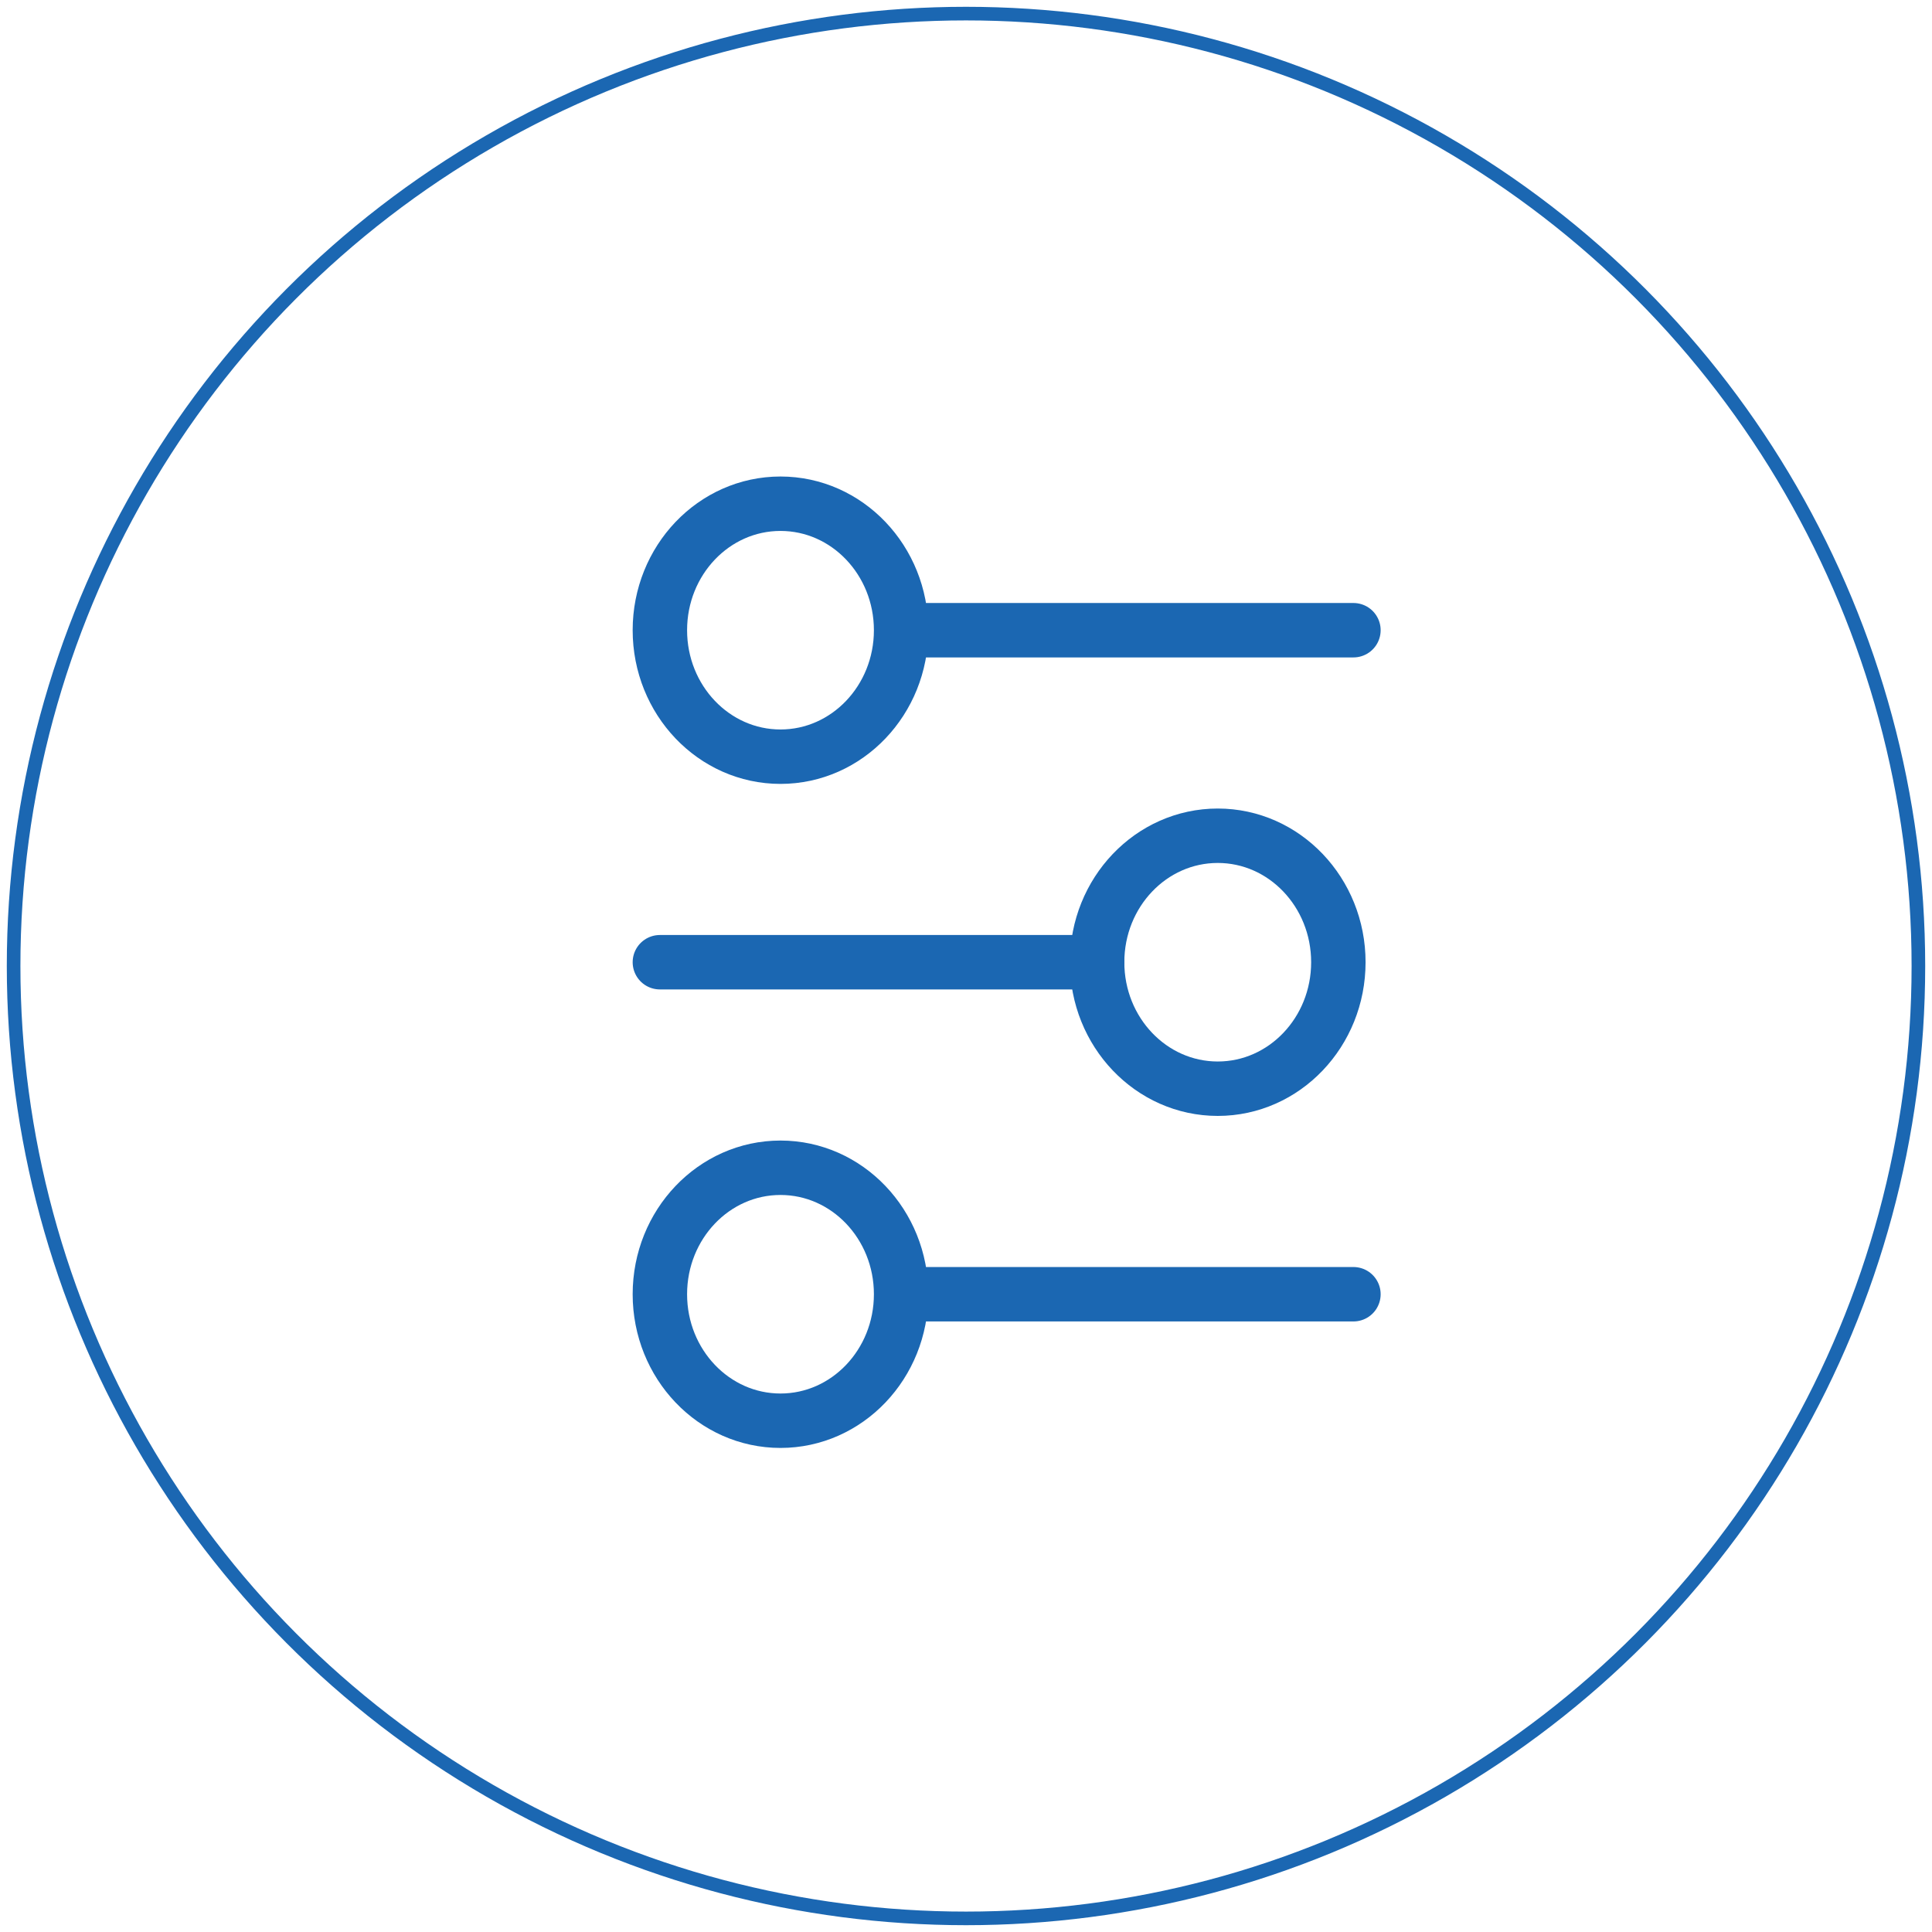 <?xml version="1.0" encoding="UTF-8"?>
<svg width="142px" height="142px" viewBox="0 0 142 142" version="1.1" xmlns="http://www.w3.org/2000/svg" xmlns:xlink="http://www.w3.org/1999/xlink">
    <!-- Generator: Sketch 51.3 (57544) - http://www.bohemiancoding.com/sketch -->
    <title>服务效率icon</title>
    <desc>Created with Sketch.</desc>
    <defs></defs>
    <g id="中文" stroke="none" stroke-width="1" fill="none" fill-rule="evenodd">
        <g id="5、Service--中文" transform="translate(-1731, -1285)" stroke="#1B67B2">
            <g id="服务下效率" transform="translate(1635, 1148)">
                <g id="服务效率icon" transform="translate(97, 138)">
                    <path d="M66.339,45.32 L98.476,45.32" id="Stroke-1" stroke-width="4" stroke-linecap="round" stroke-linejoin="round"></path>
                    <path d="M66.339,94.125 L98.476,94.125" id="Stroke-3" stroke-width="4" stroke-linecap="round" stroke-linejoin="round"></path>
                    <path d="M79.637,69.722 L47.5,69.722" id="Stroke-5" stroke-width="4" stroke-linecap="round" stroke-linejoin="round"></path>
                    <path d="M65.231,45.32 C65.231,50.453 61.262,54.616 56.365,54.616 C51.469,54.616 47.5,50.453 47.5,45.32 C47.5,40.186 51.469,36.023 56.365,36.023 C61.262,36.023 65.231,40.186 65.231,45.32 Z" id="Stroke-7" stroke-width="4" stroke-linecap="round" stroke-linejoin="round"></path>
                    <path d="M65.231,94.125 C65.231,99.259 61.262,103.422 56.365,103.422 C51.469,103.422 47.5,99.259 47.5,94.125 C47.5,88.99 51.469,84.829 56.365,84.829 C61.262,84.829 65.231,88.99 65.231,94.125 Z" id="Stroke-9" stroke-width="4" stroke-linecap="round" stroke-linejoin="round"></path>
                    <path d="M79.637,69.722 C79.637,74.857 83.606,79.019 88.503,79.019 C93.399,79.019 97.368,74.857 97.368,69.722 C97.368,64.588 93.399,60.426 88.503,60.426 C83.606,60.426 79.637,64.588 79.637,69.722 Z" id="Stroke-11" stroke-width="4" stroke-linecap="round" stroke-linejoin="round"></path>
                    <circle id="Oval-3" cx="70" cy="70" r="70"></circle>
                </g>
            </g>
        </g>
    </g>
</svg>